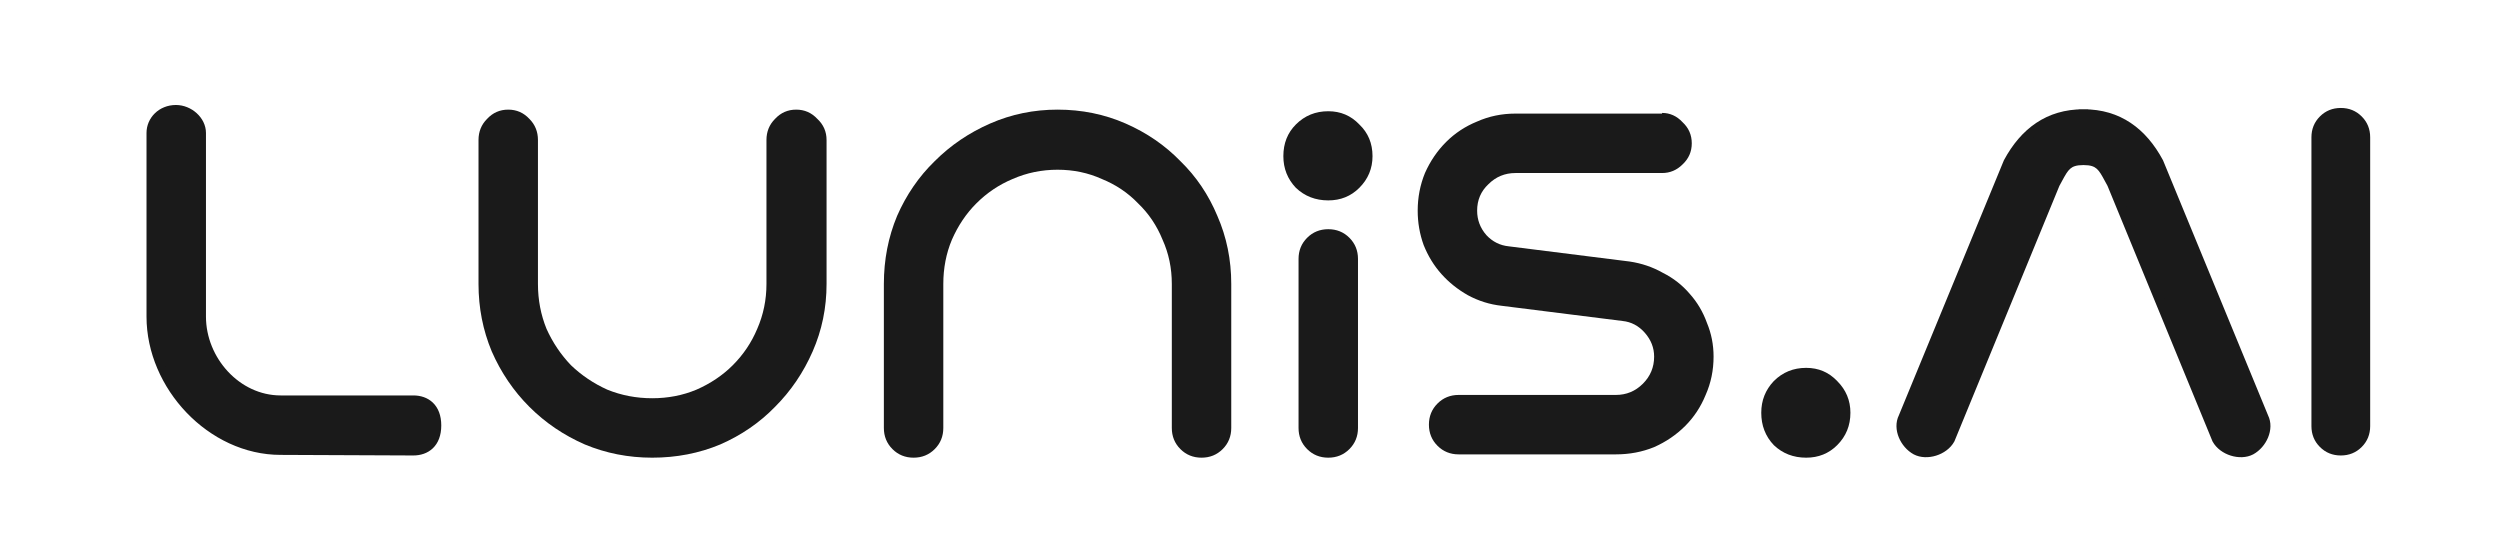 <svg width="1000" height="220" viewBox="0 0 1000 220" fill="none" xmlns="http://www.w3.org/2000/svg">
<path d="M60.273 53.168V126.649C60.273 154.465 84.426 180.287 112.242 180.287L165.335 180.519C170.435 180.519 174.839 177.478 174.839 170.181C174.839 162.883 170.435 159.842 165.335 159.842H112.242C94.857 159.842 80.717 144.034 80.717 126.649V53.168C80.717 48.068 75.71 43.664 70.379 43.664C64.497 43.664 60.273 48.068 60.273 53.168Z" fill="#1A1A1A" stroke="#1A1A1A" stroke-width="3.338"/>
<path d="M948.072 170.441C948.072 173.748 946.941 176.533 944.678 178.796C942.415 181.059 939.63 182.19 936.323 182.19C933.015 182.19 930.23 181.059 927.967 178.796C925.705 176.533 924.573 173.748 924.573 170.441V54.934C924.573 51.627 925.705 48.842 927.967 46.579C930.23 44.316 933.015 43.185 936.323 43.185C939.63 43.185 942.415 44.316 944.678 46.579C946.941 48.842 948.072 51.627 948.072 54.934V170.441Z" fill="#1A1A1A"/>
<path d="M306.584 56.004C306.584 52.657 307.729 49.84 310.018 47.55C312.308 45.084 315.126 43.852 318.472 43.852C321.818 43.852 324.636 45.084 326.925 47.55C329.391 49.84 330.624 52.657 330.624 56.004V113.593C330.624 123.104 328.775 132.086 325.076 140.539C321.378 148.993 316.358 156.39 310.018 162.73C303.854 169.07 296.545 174.089 288.092 177.788C279.638 181.31 270.568 183.071 260.882 183.071C251.372 183.071 242.39 181.31 233.936 177.788C225.483 174.089 218.086 169.07 211.746 162.73C205.406 156.39 200.386 148.993 196.688 140.539C193.165 132.086 191.404 123.104 191.404 113.593V56.004C191.404 52.657 192.549 49.84 194.839 47.55C197.128 45.084 199.946 43.852 203.292 43.852C206.638 43.852 209.456 45.084 211.746 47.55C214.035 49.84 215.18 52.657 215.18 56.004V113.593C215.18 119.934 216.325 125.922 218.614 131.557C221.08 137.017 224.338 141.86 228.389 146.087C232.615 150.137 237.459 153.396 242.918 155.861C248.554 158.151 254.542 159.295 260.882 159.295C267.222 159.295 273.122 158.151 278.582 155.861C284.217 153.396 289.061 150.137 293.111 146.087C297.338 141.86 300.596 137.017 302.886 131.557C305.351 125.922 306.584 119.934 306.584 113.593V56.004Z" fill="#1A1A1A"/>
<path d="M377.323 171.183C377.323 174.529 376.178 177.347 373.888 179.637C371.599 181.926 368.781 183.071 365.435 183.071C362.089 183.071 359.271 181.926 356.981 179.637C354.692 177.347 353.547 174.529 353.547 171.183V113.593C353.547 103.907 355.308 94.837 358.831 86.383C362.529 77.93 367.548 70.621 373.888 64.457C380.229 58.117 387.625 53.098 396.079 49.399C404.533 45.701 413.515 43.852 423.025 43.852C432.711 43.852 441.781 45.701 450.235 49.399C458.688 53.098 465.997 58.117 472.161 64.457C478.501 70.621 483.432 77.93 486.955 86.383C490.653 94.837 492.502 103.907 492.502 113.593V171.183C492.502 174.529 491.358 177.347 489.068 179.637C486.779 181.926 483.961 183.071 480.615 183.071C477.268 183.071 474.451 181.926 472.161 179.637C469.872 177.347 468.727 174.529 468.727 171.183V113.593C468.727 107.253 467.494 101.353 465.028 95.894C462.739 90.258 459.481 85.415 455.254 81.364C451.203 77.138 446.36 73.879 440.724 71.59C435.265 69.124 429.365 67.891 423.025 67.891C416.685 67.891 410.697 69.124 405.061 71.59C399.601 73.879 394.758 77.138 390.531 81.364C386.481 85.415 383.223 90.258 380.757 95.894C378.467 101.353 377.323 107.253 377.323 113.593V171.183Z" fill="#1A1A1A"/>
<path d="M513.343 62.459C513.343 57.351 515.016 53.125 518.363 49.778C521.885 46.256 526.2 44.495 531.307 44.495C536.238 44.495 540.377 46.256 543.723 49.778C547.246 53.125 549.007 57.351 549.007 62.459C549.007 67.39 547.246 71.617 543.723 75.139C540.377 78.485 536.238 80.158 531.307 80.158C526.2 80.158 521.885 78.485 518.363 75.139C515.016 71.617 513.343 67.39 513.343 62.459ZM543.195 171.183C543.195 174.529 542.05 177.347 539.761 179.637C537.471 181.926 534.653 183.071 531.307 183.071C527.961 183.071 525.143 181.926 522.854 179.637C520.564 177.347 519.419 174.529 519.419 171.183V103.569C519.419 100.223 520.564 97.405 522.854 95.115C525.143 92.826 527.961 91.681 531.307 91.681C534.653 91.681 537.471 92.826 539.761 95.115C542.05 97.405 543.195 100.223 543.195 103.569V171.183Z" fill="#1A1A1A"/>
<path d="M664.822 45.172C667.992 45.172 670.722 46.405 673.012 48.871C675.477 51.16 676.71 53.978 676.71 57.324C676.71 60.671 675.477 63.489 673.012 65.778C670.722 68.067 667.992 69.212 664.822 69.212H606.176C601.949 69.212 598.338 70.709 595.344 73.703C592.35 76.521 590.854 80.043 590.854 84.27C590.854 87.969 592.086 91.227 594.552 94.045C597.018 96.686 600.011 98.183 603.534 98.535L651.878 104.612C656.633 105.316 661.036 106.813 665.086 109.102C669.313 111.216 672.923 114.034 675.917 117.556C678.911 120.902 681.201 124.777 682.786 129.18C684.547 133.406 685.428 137.897 685.428 142.653C685.428 148.112 684.371 153.219 682.258 157.975C680.32 162.73 677.591 166.868 674.068 170.391C670.546 173.913 666.407 176.731 661.652 178.844C656.897 180.782 651.79 181.75 646.33 181.75H583.457C580.11 181.75 577.293 180.605 575.003 178.316C572.714 176.026 571.569 173.209 571.569 169.862C571.569 166.516 572.714 163.698 575.003 161.409C577.293 159.119 580.11 157.975 583.457 157.975H646.33C650.557 157.975 654.167 156.478 657.161 153.484C660.155 150.49 661.652 146.879 661.652 142.653C661.652 139.13 660.419 135.96 657.954 133.142C655.488 130.324 652.494 128.739 648.972 128.387L600.628 122.311C595.873 121.783 591.382 120.374 587.155 118.084C583.104 115.795 579.582 112.977 576.588 109.631C573.594 106.285 571.217 102.41 569.455 98.007C567.87 93.604 567.078 89.025 567.078 84.27C567.078 78.987 568.046 73.967 569.984 69.212C572.097 64.457 574.915 60.318 578.437 56.796C581.96 53.274 586.098 50.544 590.854 48.607C595.609 46.493 600.716 45.437 606.176 45.437H664.822V45.172Z" fill="#1A1A1A"/>
<path d="M704.504 165.107C704.504 160.176 706.177 155.949 709.523 152.427C713.046 148.905 717.36 147.143 722.468 147.143C727.399 147.143 731.538 148.905 734.884 152.427C738.406 155.949 740.167 160.176 740.167 165.107C740.167 170.215 738.406 174.529 734.884 178.052C731.538 181.398 727.399 183.071 722.468 183.071C717.36 183.071 713.046 181.398 709.523 178.052C706.177 174.529 704.504 170.215 704.504 165.107Z" fill="#1A1A1A"/>
<path fill-rule="evenodd" clip-rule="evenodd" d="M833.267 45.673L833.379 45.673V64.07L833.267 64.069C827.071 64.069 825.632 66.742 823.013 71.608L823.013 71.609C822.692 72.205 822.353 72.835 821.985 73.496L779.992 175.689C777.524 180.177 770.664 182.251 766.401 180.008C761.913 177.539 759.089 171.426 761.333 166.938L803.326 64.97C809.833 52.853 819.58 45.673 833.267 45.673ZM833.496 45.673L833.384 45.673V64.07L833.496 64.069C839.692 64.069 841.131 66.742 843.75 71.608C844.071 72.205 844.41 72.835 844.778 73.496L886.771 175.689C889.24 180.177 896.099 182.251 900.362 180.008C904.85 177.539 907.674 171.426 905.43 166.938L863.437 64.97C856.93 52.853 847.183 45.673 833.496 45.673Z" fill="#1A1A1A"/>
<path d="M833.379 45.673H835.341V43.714L833.382 43.712L833.379 45.673ZM833.267 45.673L833.27 43.712H833.267V45.673ZM833.379 64.07L833.374 66.031L835.341 66.036V64.07H833.379ZM833.267 64.069L833.272 62.108H833.267V64.069ZM823.013 71.608L824.735 72.547L824.74 72.538L823.013 71.608ZM823.013 71.609L821.291 70.669L821.286 70.679L823.013 71.609ZM821.985 73.496L820.271 72.544L820.215 72.644L820.171 72.751L821.985 73.496ZM779.992 175.689L781.71 176.634L781.764 176.537L781.806 176.434L779.992 175.689ZM766.401 180.008L765.455 181.726L765.471 181.735L765.487 181.743L766.401 180.008ZM761.333 166.938L763.087 167.815L763.119 167.751L763.146 167.685L761.333 166.938ZM803.326 64.97L801.598 64.042L801.551 64.13L801.513 64.223L803.326 64.97ZM833.384 45.673L833.381 43.712L831.422 43.714V45.673H833.384ZM833.496 45.673V43.712L833.493 43.712L833.496 45.673ZM833.384 64.07H831.422V66.036L833.389 66.031L833.384 64.07ZM833.496 64.069V62.108L833.491 62.108L833.496 64.069ZM843.75 71.608L845.477 70.678L845.477 70.678L843.75 71.608ZM844.778 73.496L846.592 72.751L846.548 72.644L846.492 72.544L844.778 73.496ZM886.771 175.689L884.957 176.434L884.999 176.537L885.053 176.634L886.771 175.689ZM900.362 180.008L901.276 181.743L901.292 181.735L901.308 181.726L900.362 180.008ZM905.43 166.938L903.617 167.685L903.644 167.751L903.676 167.815L905.43 166.938ZM863.437 64.97L865.25 64.223L865.212 64.13L865.165 64.042L863.437 64.97ZM833.382 43.712L833.27 43.712L833.265 47.634L833.377 47.634L833.382 43.712ZM835.341 64.07V45.673H831.418V64.07H835.341ZM833.262 66.031L833.374 66.031L833.385 62.108L833.272 62.108L833.262 66.031ZM824.74 72.538C826.104 70.004 826.952 68.484 828.089 67.491C829.083 66.623 830.474 66.031 833.267 66.031V62.108C829.865 62.108 827.438 62.852 825.509 64.537C823.723 66.097 822.542 68.346 821.286 70.678L824.74 72.538ZM824.735 72.548L824.735 72.547L821.291 70.669L821.291 70.669L824.735 72.548ZM823.7 74.449C824.075 73.774 824.42 73.133 824.74 72.538L821.286 70.679C820.964 71.277 820.631 71.895 820.271 72.544L823.7 74.449ZM781.806 176.434L823.8 74.242L820.171 72.751L778.178 174.943L781.806 176.434ZM765.487 181.743C768.2 183.171 771.547 183.154 774.455 182.245C777.372 181.333 780.177 179.423 781.71 176.634L778.273 174.744C777.339 176.443 775.48 177.814 773.284 178.5C771.079 179.19 768.864 179.088 767.314 178.272L765.487 181.743ZM759.578 166.061C758.14 168.938 758.387 172.201 759.529 174.976C760.671 177.752 762.787 180.259 765.455 181.726L767.346 178.289C765.526 177.288 763.987 175.504 763.156 173.484C762.325 171.463 762.282 169.425 763.087 167.815L759.578 166.061ZM801.513 64.223L759.519 166.191L763.146 167.685L805.14 65.717L801.513 64.223ZM833.267 43.712C818.714 43.712 808.373 51.427 801.598 64.042L805.054 65.898C811.294 54.28 820.446 47.634 833.267 47.634V43.712ZM833.386 47.634L833.499 47.634L833.493 43.712L833.381 43.712L833.386 47.634ZM835.345 64.07V45.673H831.422V64.07H835.345ZM833.491 62.108L833.378 62.108L833.389 66.031L833.501 66.031L833.491 62.108ZM845.477 70.678C844.222 68.346 843.04 66.097 841.254 64.537C839.325 62.852 836.898 62.108 833.496 62.108V66.031C836.289 66.031 837.68 66.623 838.674 67.491C839.811 68.484 840.659 70.004 842.023 72.538L845.477 70.678ZM846.492 72.544C846.132 71.895 845.799 71.276 845.477 70.678L842.023 72.538C842.343 73.133 842.688 73.774 843.063 74.449L846.492 72.544ZM888.586 174.943L846.592 72.751L842.964 74.242L884.957 176.434L888.586 174.943ZM899.449 178.272C897.899 179.088 895.684 179.19 893.479 178.5C891.283 177.814 889.424 176.443 888.49 174.744L885.053 176.634C886.586 179.423 889.391 181.333 892.308 182.245C895.216 183.154 898.563 183.171 901.276 181.743L899.449 178.272ZM903.676 167.815C904.481 169.425 904.438 171.463 903.607 173.484C902.776 175.504 901.237 177.288 899.417 178.289L901.308 181.726C903.976 180.259 906.093 177.752 907.235 174.976C908.376 172.201 908.623 168.938 907.185 166.061L903.676 167.815ZM861.623 65.717L903.617 167.685L907.244 166.191L865.25 64.223L861.623 65.717ZM833.496 47.634C846.317 47.634 855.469 54.28 861.709 65.898L865.165 64.042C858.39 51.427 848.05 43.712 833.496 43.712V47.634Z" fill="#1A1A1A"/>
</svg>
